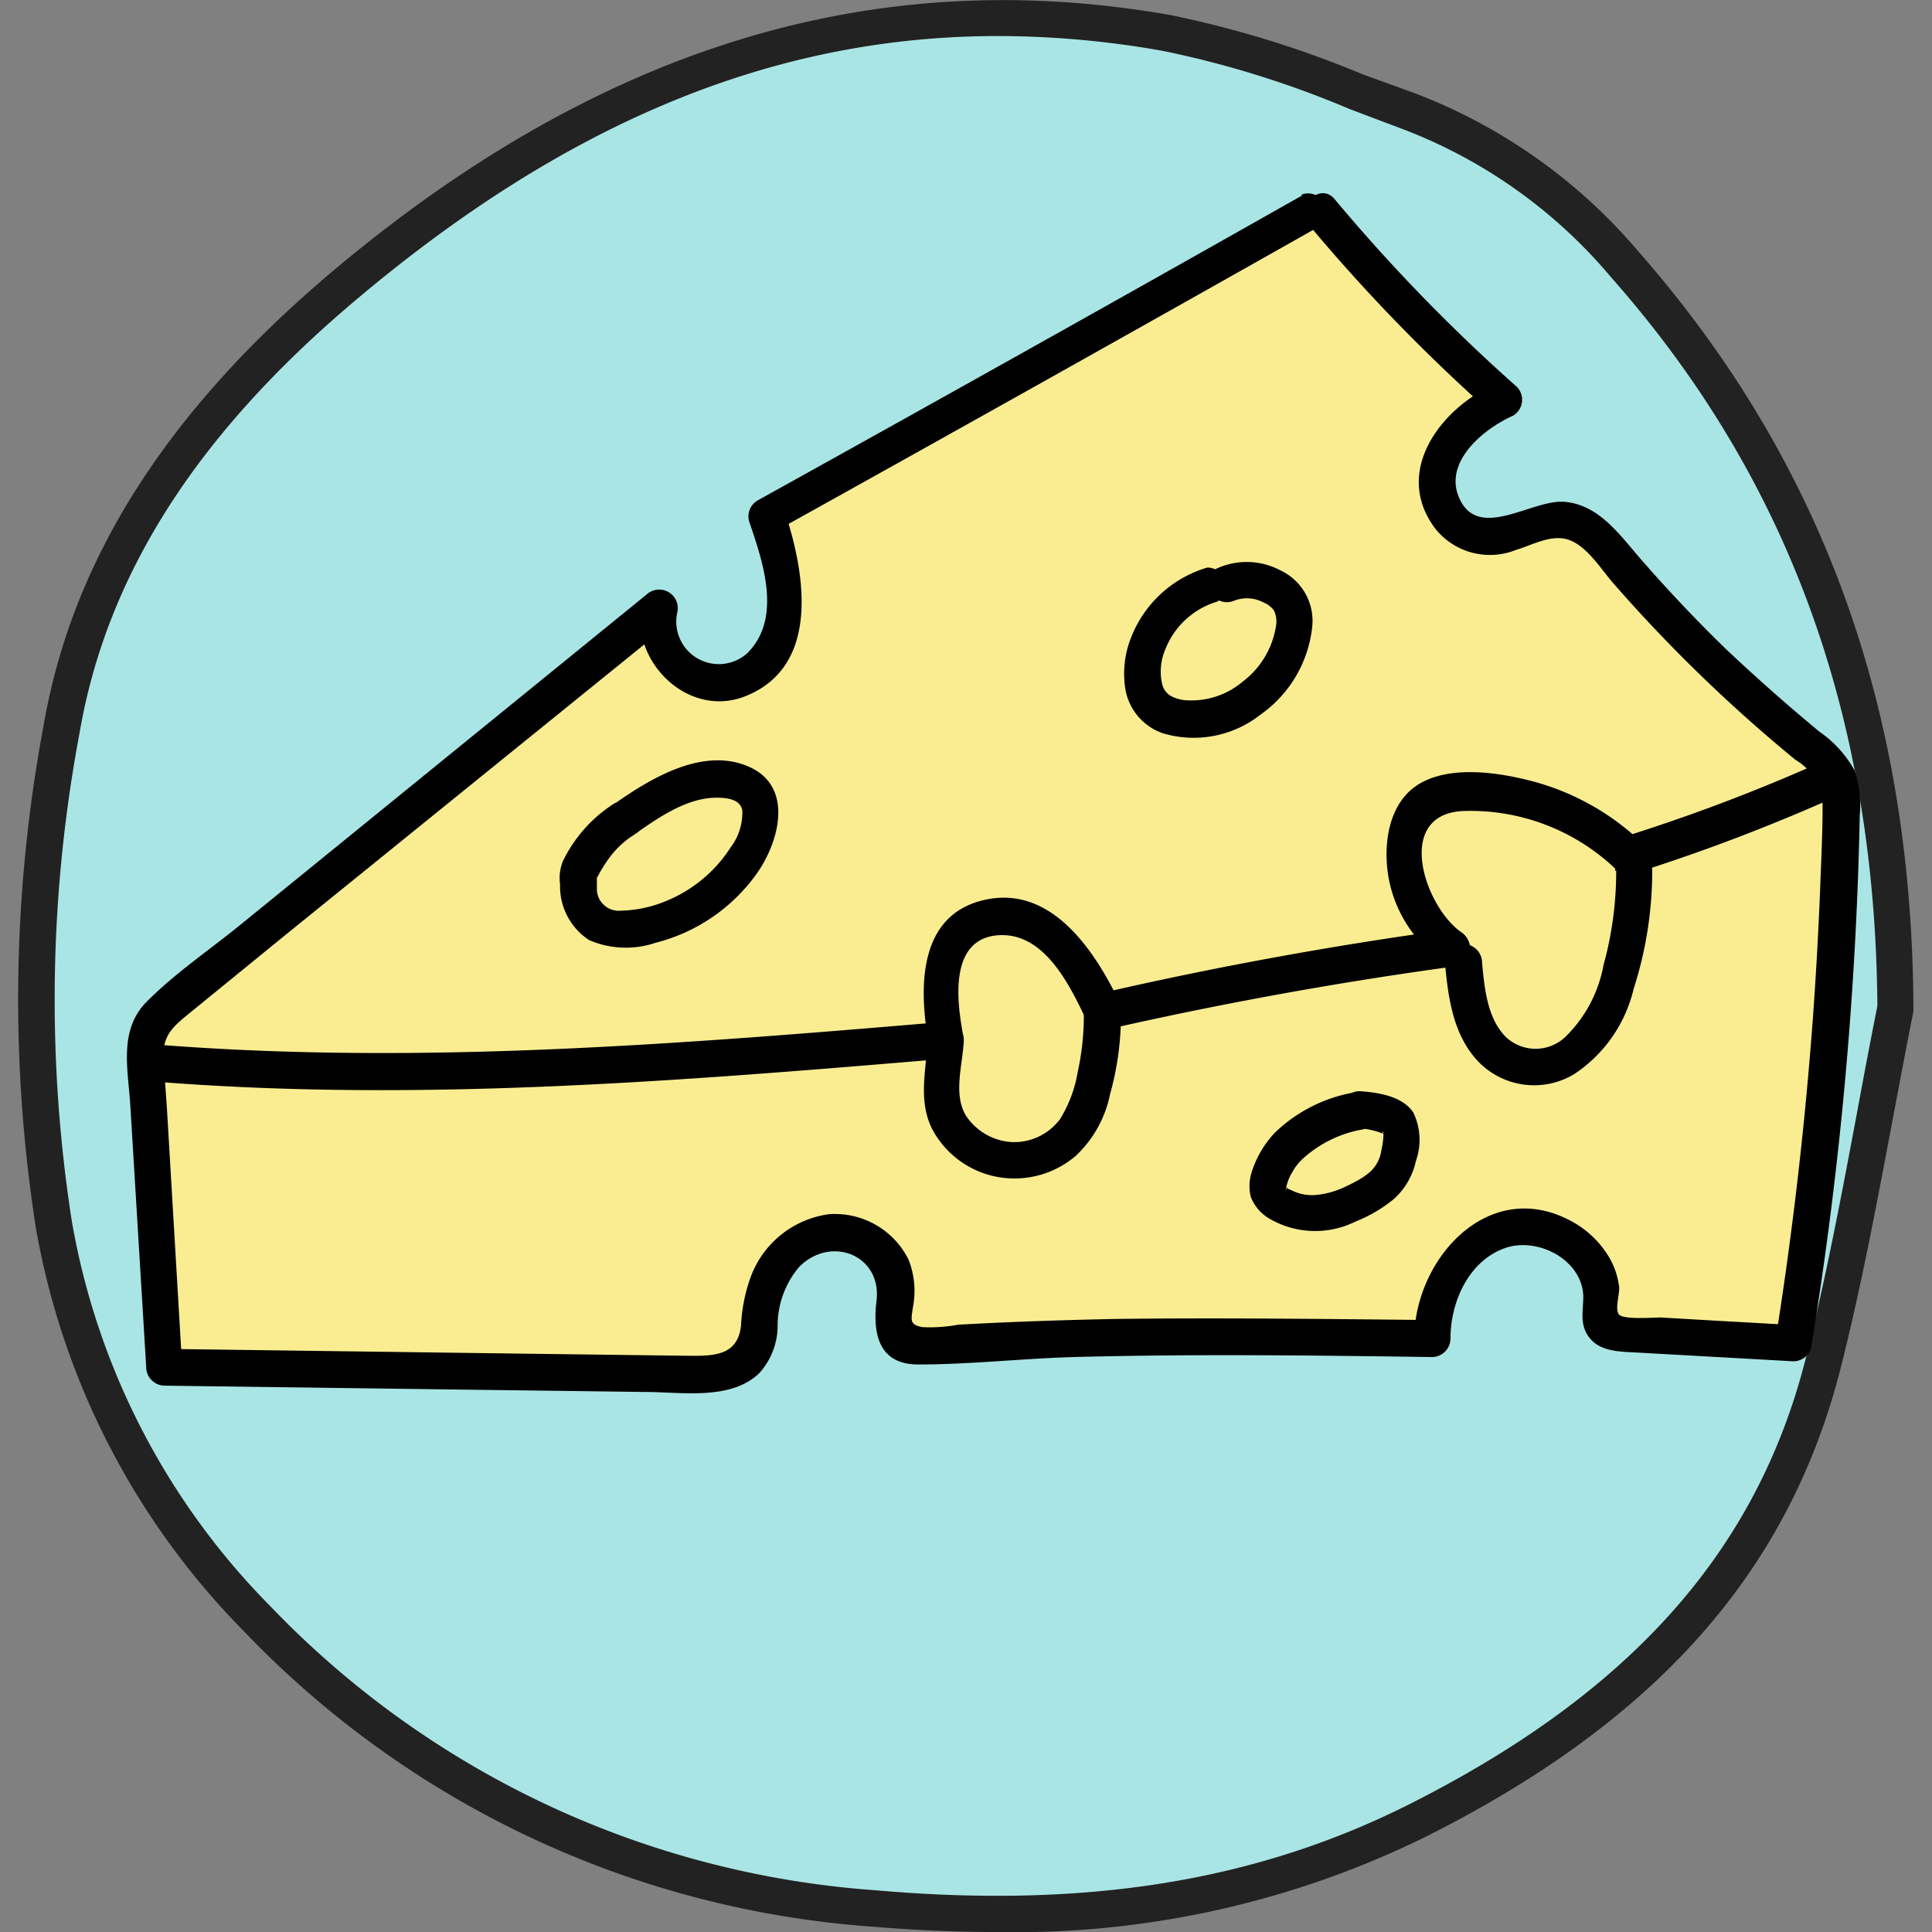 <svg xmlns="http://www.w3.org/2000/svg" viewBox="0 0 104 104"><rect x="0" y="0" width="104" height="104" fill="#808080" stroke="none"/><defs><style>.cls-1{fill:none;}.cls-2{fill:#aae5e5;}.cls-3{fill:#222;}.cls-4{fill:#faed91;}</style></defs><g id="Capa_2" data-name="Capa 2"><g id="arte"><path class="cls-1" d="M104,104H0V0H104Z"/><path class="cls-2" d="M87.45,14.27A28.45,28.45,0,0,0,75.77,6c-4.28-1.58-8.34-3.41-13-4.23-17.13-3-31.4,2.7-44.44,13.75C10.87,21.9,5,29.57,3.31,39.3A79.24,79.24,0,0,0,2.9,65.93,39.71,39.71,0,0,0,13.83,87.12,51.22,51.22,0,0,0,47,102.73c10.12.85,19.84,0,29.1-4.63,10.53-5.22,19-12.52,22-24.76,1.59-6.28,2.61-12.72,3.88-19.09-.1-15.41-4.62-28.71-14.59-40"/><path class="cls-3" d="M53.59,104q-3.21,0-6.66-.29A51.88,51.88,0,0,1,13.12,87.8,40.91,40.91,0,0,1,1.93,66.09a79.94,79.94,0,0,1,.41-27c1.53-8.9,6.57-16.86,15.4-24.35C32.17,2.54,47-2,63,.81A56,56,0,0,1,73.35,4l2.76,1a29.58,29.58,0,0,1,12.08,8.53C98.07,24.79,102.92,38.08,103,54.24l0,.2c-.4,2-.77,4-1.14,5.94-.82,4.35-1.66,8.84-2.76,13.2-2.8,11.08-10,19.15-22.57,25.4A50.09,50.09,0,0,1,53.59,104ZM53.73,1.94C41.63,1.94,30.41,6.61,19,16.28,10.54,23.45,5.73,31,4.28,39.47a77.55,77.55,0,0,0-.41,26.29A38.88,38.88,0,0,0,14.53,86.44a50,50,0,0,0,32.56,15.31c11.35,1,20.43-.48,28.58-4.53,12-6,18.89-13.64,21.54-24.12,1.08-4.3,1.92-8.76,2.73-13.08.37-2,.73-3.91,1.12-5.87-.12-15.62-4.81-28.45-14.34-39.23h0a27.31,27.31,0,0,0-11.29-8L72.65,5.87a53,53,0,0,0-10-3.12A50.73,50.73,0,0,0,53.73,1.94Z"/><path class="cls-4" d="M70.58,11.37Q56,19.65,41.27,27.79a12.71,12.71,0,0,1,1,5,4.37,4.37,0,0,1-2.68,4,3.38,3.38,0,0,1-4.07-3.93L9,54.2a3.5,3.5,0,0,0-1.1,1.23A3.51,3.51,0,0,0,7.8,57l1,16.61L37.13,74c1.21,0,2.63-.07,3.29-1.09a5.15,5.15,0,0,0,.46-2.32,4.73,4.73,0,0,1,3.39-4.16c1.86-.41,4,1.09,3.94,3,0,1.07-.56,2.47.39,3a2,2,0,0,0,1,.11c9.13-.63,18.3-.52,27.46-.4-.06-2.55,1.47-5.23,3.93-5.9s5.43,1.4,5.16,3.93c0,.44-.16.93.1,1.28a1.42,1.42,0,0,0,1.15.42l9.11.52A202.58,202.58,0,0,0,99.1,43.43,3.93,3.93,0,0,0,98.94,42a4.06,4.06,0,0,0-1.41-1.62A81.2,81.2,0,0,1,86.82,29.85a4.71,4.71,0,0,0-2.27-1.79c-1.66-.4-3.3,1.09-5,.79S77,26.52,77.5,24.92A5.78,5.78,0,0,1,81,21.52a91.49,91.49,0,0,1-9.79-10.09"/><path d="M70.08,10.53Q55.46,18.8,40.78,26.94a1,1,0,0,0-.46,1.11c.73,2.15,1.8,5.17-.06,7.08A2.29,2.29,0,0,1,36.45,33a1,1,0,0,0-1.64-1L12.88,49.83c-1.67,1.35-3.52,2.61-5,4.11s-1,3.59-.87,5.48l.86,14.17a1,1,0,0,0,1,1l17.33.23,8.55.11c1.91,0,4.57.47,6.11-1a3.81,3.81,0,0,0,1-2.58A4.9,4.9,0,0,1,43,68.22c1.71-1.76,4.49-.66,4.18,1.82-.21,1.77.13,3.42,2.26,3.41,2.78,0,5.58-.32,8.36-.4,6.43-.17,12.86-.09,19.28,0a1,1,0,0,0,1-1c0-1.94.95-4.13,2.89-4.85,1.75-.65,4.19.58,4.26,2.57,0,.83-.23,1.57.37,2.29s1.69.7,2.56.75l8.39.47a1,1,0,0,0,.94-.72,202.34,202.34,0,0,0,2.62-28.65,5.92,5.92,0,0,0-.28-2.44,6.14,6.14,0,0,0-1.9-2.09q-2.56-2.12-5-4.42c-1.59-1.54-3.11-3.15-4.56-4.81-1.15-1.31-2.28-3-4.19-3.14-1.69-.11-4.43,2-5.53,0s1.11-3.88,2.81-4.64a1,1,0,0,0,.2-1.54,94.31,94.31,0,0,1-9.8-10.09c-.81-1-2.19.42-1.39,1.38a95.41,95.41,0,0,0,9.8,10.1l.2-1.54c-2.93,1.3-5.53,4.74-3.19,7.8a3.76,3.76,0,0,0,4.33,1.12c.82-.24,1.78-.79,2.66-.59,1.07.24,1.89,1.6,2.56,2.37a82,82,0,0,0,9.83,9.53,2.92,2.92,0,0,1,1.45,2.52c0,1.29-.06,2.58-.11,3.87q-.14,3.75-.41,7.48-.64,8.69-2,17.27l1-.72-4.8-.27-2.39-.14c-.37,0-2,.13-2.25-.16s.08-1.23,0-1.55a4.2,4.2,0,0,0-.45-1.39,5.28,5.28,0,0,0-2.24-2.15c-4.41-2.27-8.32,2.16-8.33,6.39l1-1C71.36,71,65.65,70.93,60,71c-2.81.06-5.62.15-8.43.31a8.35,8.35,0,0,1-1.92.13c-.7-.14-.6-.38-.52-1a4.62,4.62,0,0,0-.22-2.63,4.43,4.43,0,0,0-4.28-2.45,5.24,5.24,0,0,0-4.22,3.38,8.9,8.9,0,0,0-.52,2.61c-.18,1.7-1.57,1.64-3,1.63l-8.54-.11L8.81,72.61l1,1L9,59.91c-.06-1-.16-2.08-.19-3.13s.54-1.55,1.34-2.2L15.4,50.3,36.19,33.47l-1.64-1c-.68,3.1,2.49,6.25,5.59,5,4.1-1.64,3.17-6.76,2.08-10l-.45,1.11q14.68-8.16,29.3-16.42a1,1,0,0,0-1-1.69Z"/><path d="M97.93,41.07a97.26,97.26,0,0,1-10.59,4l1,.25a13.58,13.58,0,0,0-5.68-3.22c-1.8-.49-4.35-.91-6.09,0s-2.1,3.09-1.87,4.84a7,7,0,0,0,3.06,4.89l.23-1.79q-9.5,1.3-18.84,3.45l1.11.45c-1.39-2.88-3.82-6.53-7.6-5.41-3.35,1-3.16,5-2.65,7.71L50.91,55c-14,1.18-28.06,2.33-42.11,1.26-1.26-.09-1.25,1.87,0,2,14.05,1.07,28.11-.09,42.11-1.27a1,1,0,0,0,.94-1.24c-.32-1.71-.78-5,1.65-5.38,2.65-.38,4.08,2.65,5,4.59a1,1,0,0,0,1.11.45Q69,53.28,78.46,52c.92-.13.85-1.37.24-1.79-2-1.36-3.67-6.32,0-6.55a11.32,11.32,0,0,1,8.26,3.11,1,1,0,0,0,1,.25,101.12,101.12,0,0,0,11.06-4.22c1.15-.52.16-2.21-1-1.69Z"/><path d="M49.93,56c-.07,1.59-.5,3.16.2,4.68a5,5,0,0,0,3.54,2.67,5.08,5.08,0,0,0,4.25-1.14,6.27,6.27,0,0,0,1.84-3.33,15.76,15.76,0,0,0,.58-4.43,1,1,0,0,0-2,0,14,14,0,0,1-.33,3.27,7,7,0,0,1-.94,2.51,3.08,3.08,0,0,1-2.56,1.25A3.18,3.18,0,0,1,52,60.06c-.71-1.17-.17-2.76-.12-4.05a1,1,0,1,0-2,0Z"/><path d="M87,46.87a18.89,18.89,0,0,1-.68,5.07,7.21,7.21,0,0,1-2.06,3.88,2.33,2.33,0,0,1-3.2,0c-1-1-1.15-2.62-1.28-4a1,1,0,0,0-1-1,1,1,0,0,0-1,1c.18,1.92.44,3.94,1.85,5.38a4.18,4.18,0,0,0,5.11.62,7.6,7.6,0,0,0,3.2-4.59,20.8,20.8,0,0,0,1-6.36,1,1,0,0,0-2,0Z"/><path d="M33.12,43.22a7.46,7.46,0,0,0-2.14,2,7.3,7.3,0,0,0-.68,1.14,2.42,2.42,0,0,0-.15,1.25,3.45,3.45,0,0,0,1.57,3,5,5,0,0,0,3.57.14,9.58,9.58,0,0,0,5.4-3.66c1.22-1.67,2.09-4.7-.34-5.8s-5.21.53-7.23,1.95a1,1,0,1,0,1,1.7c1.33-.94,2.86-2,4.45-2,.57,0,1.28.08,1.39.69a3.11,3.11,0,0,1-.64,2,7.47,7.47,0,0,1-3.56,2.91,6.63,6.63,0,0,1-2.32.48,1.18,1.18,0,0,1-1.31-1.11c0-.16,0-.34,0-.51s0-.41,0-.15c0-.15,0,0,0,0a1.82,1.82,0,0,0,.15-.27c.12-.2.24-.4.37-.59a5,5,0,0,1,1.57-1.51,1,1,0,0,0,.35-1.35,1,1,0,0,0-1.34-.35Z"/><path d="M65,30.55a6.31,6.31,0,0,0-4.11,3.76,5.23,5.23,0,0,0-.3,2.85,3.06,3.06,0,0,0,2,2.31,5.8,5.8,0,0,0,5.26-1,6.63,6.63,0,0,0,2.79-4.76,3,3,0,0,0-1.7-3,3.88,3.88,0,0,0-3.54-.06,1,1,0,0,0,1,1.7,1.89,1.89,0,0,1,1.61.08,1.31,1.31,0,0,1,.56.42,1.38,1.38,0,0,1,.12.83,4.65,4.65,0,0,1-1.78,3,4.28,4.28,0,0,1-3.23,1c-.58-.11-1-.31-1.13-.9a3,3,0,0,1,.17-1.8,4.33,4.33,0,0,1,2.82-2.6A1,1,0,0,0,65,30.55Z"/><path d="M72.87,58.81A8.16,8.16,0,0,0,68.6,61a5.5,5.5,0,0,0-1.21,2.06,2.46,2.46,0,0,0-.06,1.37,2.35,2.35,0,0,0,.92,1.12,4.88,4.88,0,0,0,4.73.2A7.72,7.72,0,0,0,75,64.57a3.83,3.83,0,0,0,1.22-2.08,3.39,3.39,0,0,0-.14-2.6c-.58-.89-1.92-1.09-2.9-1.15a1,1,0,0,0,0,2,4,4,0,0,1,.76.12,3.22,3.22,0,0,1,.44.14s.2.07.08,0,0-.06,0-.08,0,.12,0,0a1.45,1.45,0,0,1,0,.36,4.78,4.78,0,0,1-.11.69,1.91,1.91,0,0,1-.63,1.14,3.69,3.69,0,0,1-.53.37q-.39.23-.81.42a4.7,4.7,0,0,1-1.48.42,2.44,2.44,0,0,1-1.34-.23L69.35,64l-.11-.1,0,0s-.06-.07,0,0-.07.29,0,0a3.38,3.38,0,0,1,.13-.42l.1-.22.2-.34a3,3,0,0,1,.41-.5,6.43,6.43,0,0,1,3.32-1.63,1,1,0,0,0-.52-1.89Z"/></g></g></svg>